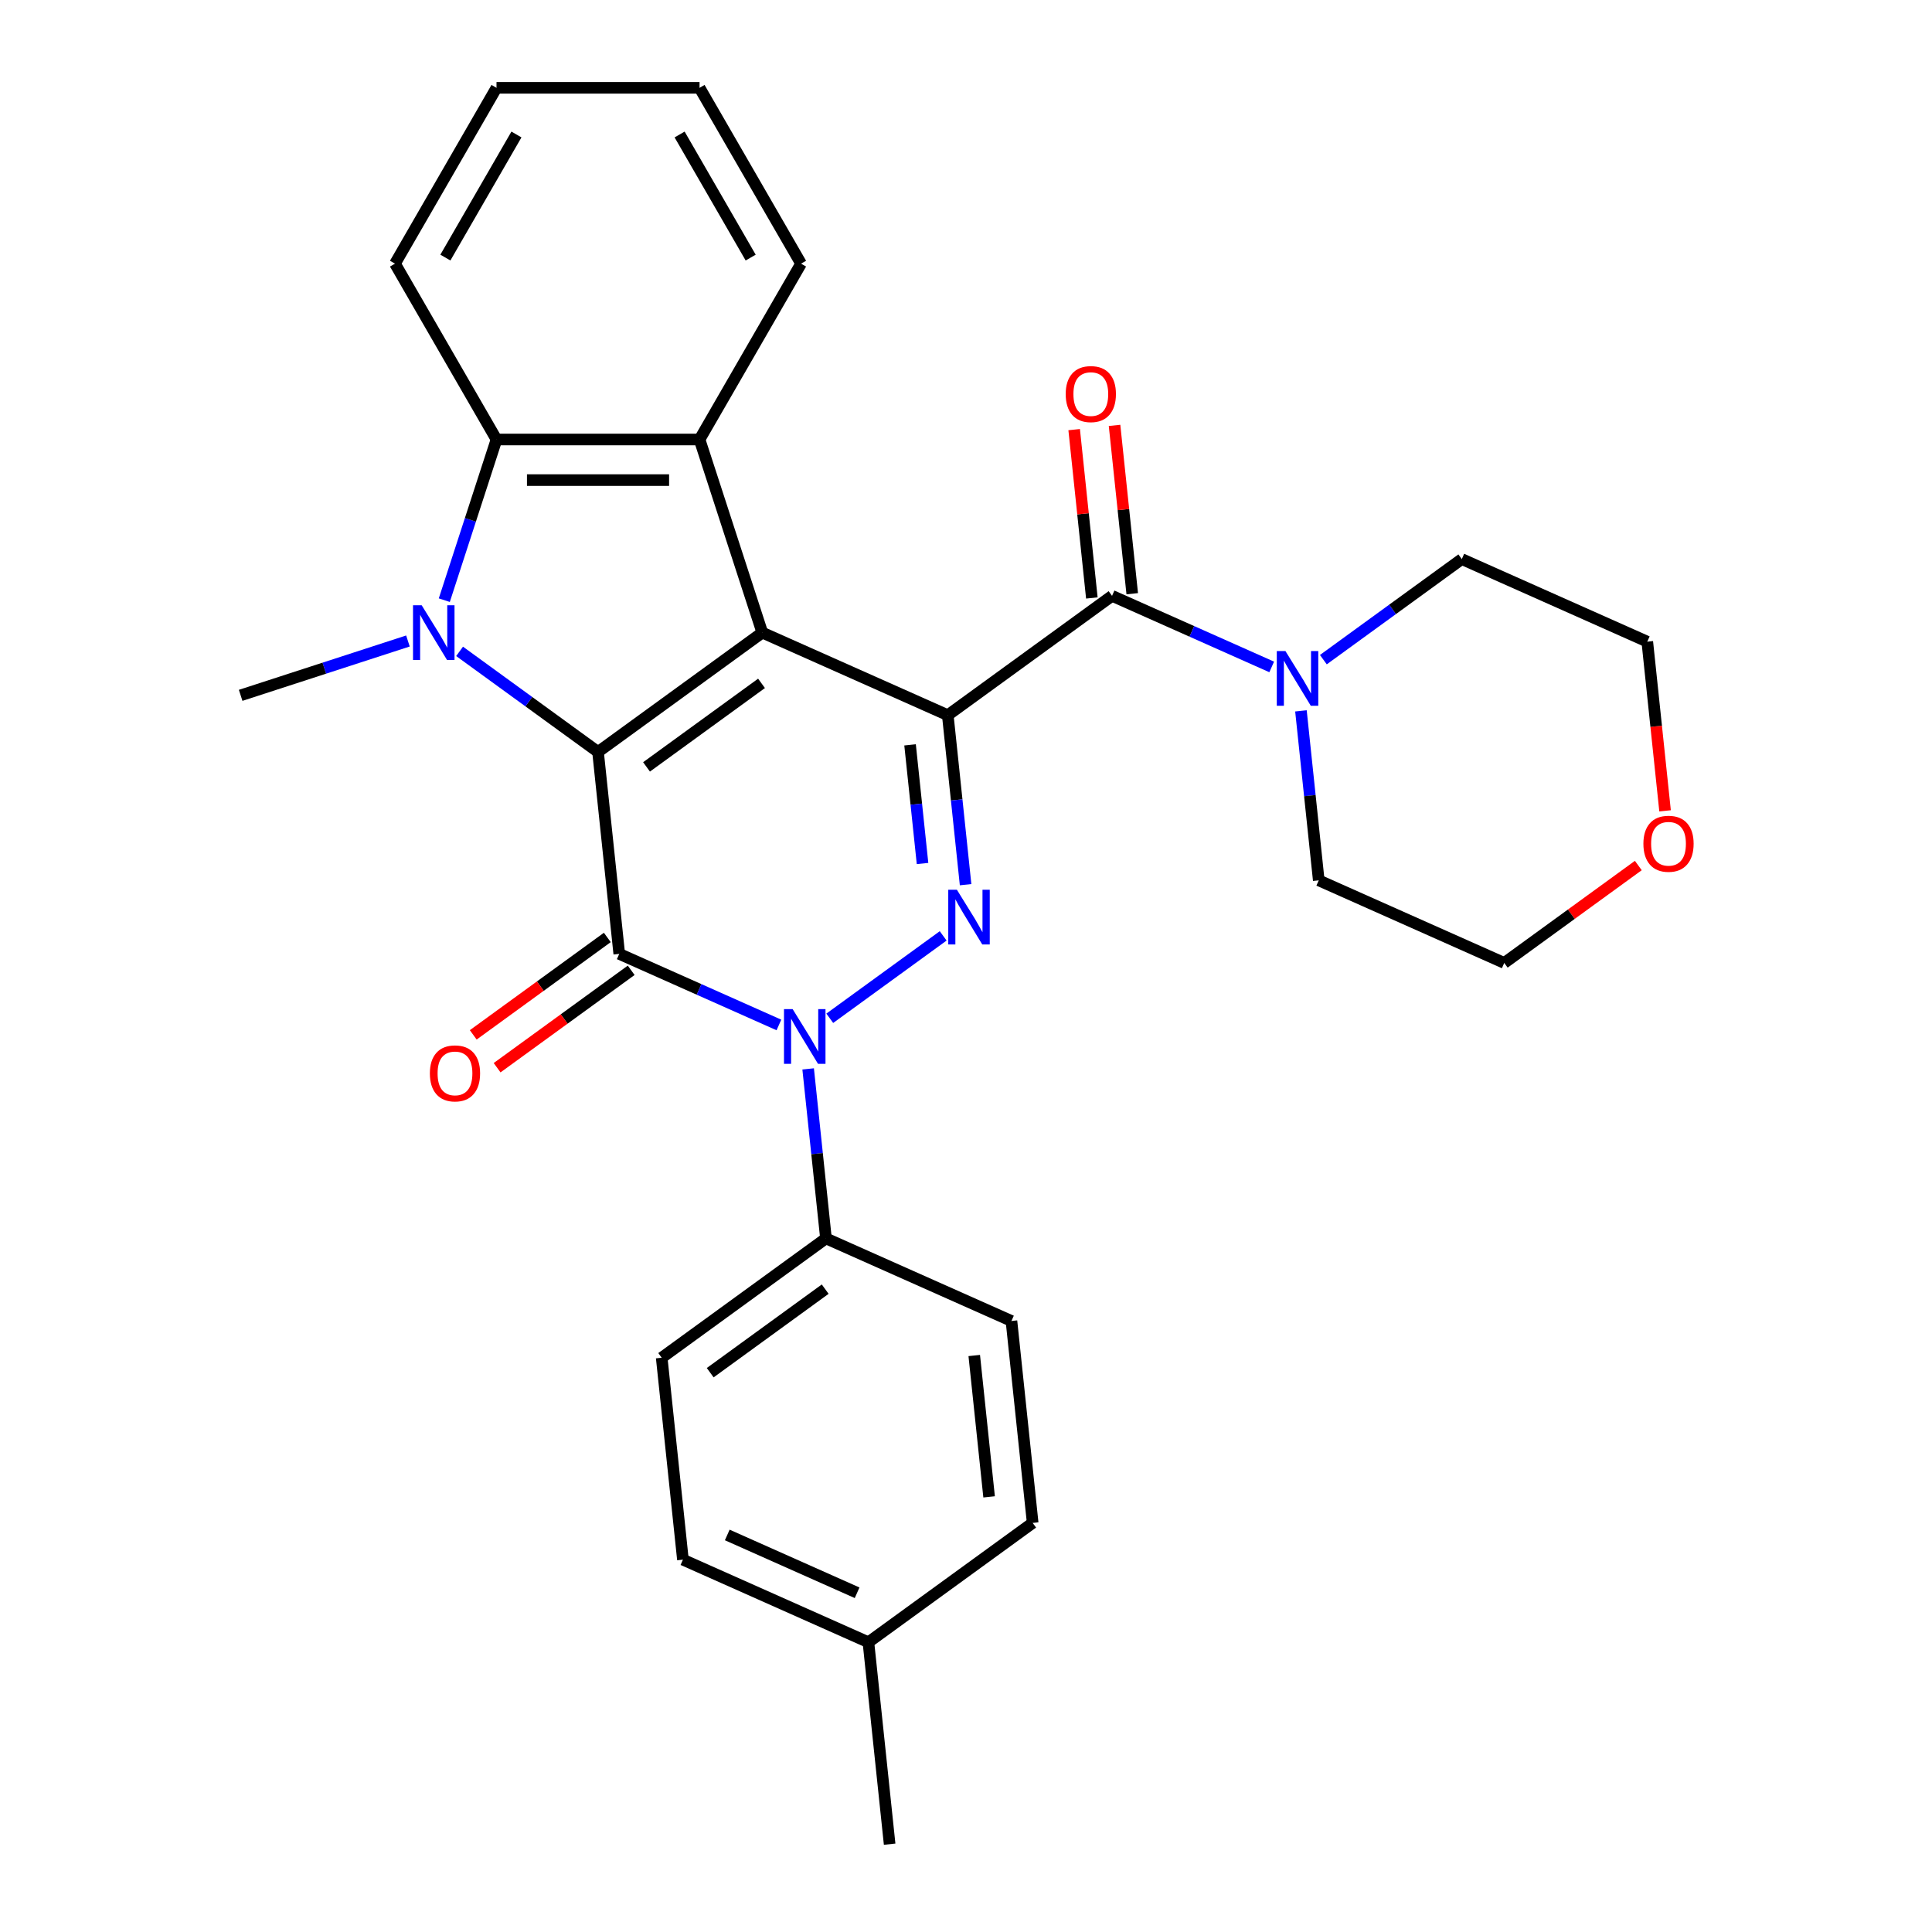 <?xml version='1.0' encoding='iso-8859-1'?>
<svg version='1.1' baseProfile='full'
              xmlns='http://www.w3.org/2000/svg'
                      xmlns:rdkit='http://www.rdkit.org/xml'
                      xmlns:xlink='http://www.w3.org/1999/xlink'
                  xml:space='preserve'
width='1000px' height='1000px' viewBox='0 0 1000 1000'>
<!-- END OF HEADER -->
<rect style='opacity:1.0;fill:#FFFFFF;stroke:none' width='1000' height='1000' x='0' y='0'> </rect>
<path class='bond-0' d='M 490.569,370.18 L 394.561,327.434' style='fill:none;fill-rule:evenodd;stroke:#000000;stroke-width:6px;stroke-linecap:butt;stroke-linejoin:miter;stroke-opacity:1' />
<path class='bond-3' d='M 490.569,370.18 L 495.18,414.045' style='fill:none;fill-rule:evenodd;stroke:#000000;stroke-width:6px;stroke-linecap:butt;stroke-linejoin:miter;stroke-opacity:1' />
<path class='bond-3' d='M 495.18,414.045 L 499.79,457.911' style='fill:none;fill-rule:evenodd;stroke:#0000FF;stroke-width:6px;stroke-linecap:butt;stroke-linejoin:miter;stroke-opacity:1' />
<path class='bond-3' d='M 471.049,385.536 L 474.276,416.242' style='fill:none;fill-rule:evenodd;stroke:#000000;stroke-width:6px;stroke-linecap:butt;stroke-linejoin:miter;stroke-opacity:1' />
<path class='bond-3' d='M 474.276,416.242 L 477.503,446.948' style='fill:none;fill-rule:evenodd;stroke:#0000FF;stroke-width:6px;stroke-linecap:butt;stroke-linejoin:miter;stroke-opacity:1' />
<path class='bond-6' d='M 490.569,370.18 L 575.592,308.407' style='fill:none;fill-rule:evenodd;stroke:#000000;stroke-width:6px;stroke-linecap:butt;stroke-linejoin:miter;stroke-opacity:1' />
<path class='bond-1' d='M 394.561,327.434 L 309.538,389.207' style='fill:none;fill-rule:evenodd;stroke:#000000;stroke-width:6px;stroke-linecap:butt;stroke-linejoin:miter;stroke-opacity:1' />
<path class='bond-1' d='M 394.162,353.704 L 334.646,396.945' style='fill:none;fill-rule:evenodd;stroke:#000000;stroke-width:6px;stroke-linecap:butt;stroke-linejoin:miter;stroke-opacity:1' />
<path class='bond-7' d='M 394.561,327.434 L 362.085,227.483' style='fill:none;fill-rule:evenodd;stroke:#000000;stroke-width:6px;stroke-linecap:butt;stroke-linejoin:miter;stroke-opacity:1' />
<path class='bond-5' d='M 309.538,389.207 L 273.71,363.176' style='fill:none;fill-rule:evenodd;stroke:#000000;stroke-width:6px;stroke-linecap:butt;stroke-linejoin:miter;stroke-opacity:1' />
<path class='bond-5' d='M 273.71,363.176 L 237.882,337.146' style='fill:none;fill-rule:evenodd;stroke:#0000FF;stroke-width:6px;stroke-linecap:butt;stroke-linejoin:miter;stroke-opacity:1' />
<path class='bond-29' d='M 309.538,389.207 L 320.523,493.725' style='fill:none;fill-rule:evenodd;stroke:#000000;stroke-width:6px;stroke-linecap:butt;stroke-linejoin:miter;stroke-opacity:1' />
<path class='bond-2' d='M 320.523,493.725 L 361.844,512.122' style='fill:none;fill-rule:evenodd;stroke:#000000;stroke-width:6px;stroke-linecap:butt;stroke-linejoin:miter;stroke-opacity:1' />
<path class='bond-2' d='M 361.844,512.122 L 403.164,530.52' style='fill:none;fill-rule:evenodd;stroke:#0000FF;stroke-width:6px;stroke-linecap:butt;stroke-linejoin:miter;stroke-opacity:1' />
<path class='bond-11' d='M 314.346,485.223 L 279.648,510.433' style='fill:none;fill-rule:evenodd;stroke:#000000;stroke-width:6px;stroke-linecap:butt;stroke-linejoin:miter;stroke-opacity:1' />
<path class='bond-11' d='M 279.648,510.433 L 244.95,535.642' style='fill:none;fill-rule:evenodd;stroke:#FF0000;stroke-width:6px;stroke-linecap:butt;stroke-linejoin:miter;stroke-opacity:1' />
<path class='bond-11' d='M 326.7,502.228 L 292.003,527.437' style='fill:none;fill-rule:evenodd;stroke:#000000;stroke-width:6px;stroke-linecap:butt;stroke-linejoin:miter;stroke-opacity:1' />
<path class='bond-11' d='M 292.003,527.437 L 257.305,552.647' style='fill:none;fill-rule:evenodd;stroke:#FF0000;stroke-width:6px;stroke-linecap:butt;stroke-linejoin:miter;stroke-opacity:1' />
<path class='bond-4' d='M 488.187,484.41 L 429.486,527.059' style='fill:none;fill-rule:evenodd;stroke:#0000FF;stroke-width:6px;stroke-linecap:butt;stroke-linejoin:miter;stroke-opacity:1' />
<path class='bond-10' d='M 418.296,553.258 L 422.906,597.124' style='fill:none;fill-rule:evenodd;stroke:#0000FF;stroke-width:6px;stroke-linecap:butt;stroke-linejoin:miter;stroke-opacity:1' />
<path class='bond-10' d='M 422.906,597.124 L 427.517,640.99' style='fill:none;fill-rule:evenodd;stroke:#000000;stroke-width:6px;stroke-linecap:butt;stroke-linejoin:miter;stroke-opacity:1' />
<path class='bond-16' d='M 211.147,331.777 L 167.856,345.843' style='fill:none;fill-rule:evenodd;stroke:#0000FF;stroke-width:6px;stroke-linecap:butt;stroke-linejoin:miter;stroke-opacity:1' />
<path class='bond-16' d='M 167.856,345.843 L 124.564,359.91' style='fill:none;fill-rule:evenodd;stroke:#000000;stroke-width:6px;stroke-linecap:butt;stroke-linejoin:miter;stroke-opacity:1' />
<path class='bond-30' d='M 229.969,310.647 L 243.48,269.065' style='fill:none;fill-rule:evenodd;stroke:#0000FF;stroke-width:6px;stroke-linecap:butt;stroke-linejoin:miter;stroke-opacity:1' />
<path class='bond-30' d='M 243.48,269.065 L 256.991,227.483' style='fill:none;fill-rule:evenodd;stroke:#000000;stroke-width:6px;stroke-linecap:butt;stroke-linejoin:miter;stroke-opacity:1' />
<path class='bond-9' d='M 575.592,308.407 L 616.913,326.804' style='fill:none;fill-rule:evenodd;stroke:#000000;stroke-width:6px;stroke-linecap:butt;stroke-linejoin:miter;stroke-opacity:1' />
<path class='bond-9' d='M 616.913,326.804 L 658.233,345.201' style='fill:none;fill-rule:evenodd;stroke:#0000FF;stroke-width:6px;stroke-linecap:butt;stroke-linejoin:miter;stroke-opacity:1' />
<path class='bond-12' d='M 586.044,307.308 L 581.465,263.743' style='fill:none;fill-rule:evenodd;stroke:#000000;stroke-width:6px;stroke-linecap:butt;stroke-linejoin:miter;stroke-opacity:1' />
<path class='bond-12' d='M 581.465,263.743 L 576.886,220.177' style='fill:none;fill-rule:evenodd;stroke:#FF0000;stroke-width:6px;stroke-linecap:butt;stroke-linejoin:miter;stroke-opacity:1' />
<path class='bond-12' d='M 565.141,309.505 L 560.562,265.94' style='fill:none;fill-rule:evenodd;stroke:#000000;stroke-width:6px;stroke-linecap:butt;stroke-linejoin:miter;stroke-opacity:1' />
<path class='bond-12' d='M 560.562,265.94 L 555.983,222.374' style='fill:none;fill-rule:evenodd;stroke:#FF0000;stroke-width:6px;stroke-linecap:butt;stroke-linejoin:miter;stroke-opacity:1' />
<path class='bond-8' d='M 362.085,227.483 L 256.991,227.483' style='fill:none;fill-rule:evenodd;stroke:#000000;stroke-width:6px;stroke-linecap:butt;stroke-linejoin:miter;stroke-opacity:1' />
<path class='bond-8' d='M 346.321,248.502 L 272.755,248.502' style='fill:none;fill-rule:evenodd;stroke:#000000;stroke-width:6px;stroke-linecap:butt;stroke-linejoin:miter;stroke-opacity:1' />
<path class='bond-17' d='M 362.085,227.483 L 414.632,136.469' style='fill:none;fill-rule:evenodd;stroke:#000000;stroke-width:6px;stroke-linecap:butt;stroke-linejoin:miter;stroke-opacity:1' />
<path class='bond-21' d='M 256.991,227.483 L 204.443,136.469' style='fill:none;fill-rule:evenodd;stroke:#000000;stroke-width:6px;stroke-linecap:butt;stroke-linejoin:miter;stroke-opacity:1' />
<path class='bond-22' d='M 684.968,341.44 L 720.796,315.41' style='fill:none;fill-rule:evenodd;stroke:#0000FF;stroke-width:6px;stroke-linecap:butt;stroke-linejoin:miter;stroke-opacity:1' />
<path class='bond-22' d='M 720.796,315.41 L 756.624,289.38' style='fill:none;fill-rule:evenodd;stroke:#000000;stroke-width:6px;stroke-linecap:butt;stroke-linejoin:miter;stroke-opacity:1' />
<path class='bond-23' d='M 673.365,367.94 L 677.976,411.805' style='fill:none;fill-rule:evenodd;stroke:#0000FF;stroke-width:6px;stroke-linecap:butt;stroke-linejoin:miter;stroke-opacity:1' />
<path class='bond-23' d='M 677.976,411.805 L 682.586,455.671' style='fill:none;fill-rule:evenodd;stroke:#000000;stroke-width:6px;stroke-linecap:butt;stroke-linejoin:miter;stroke-opacity:1' />
<path class='bond-14' d='M 427.517,640.99 L 342.494,702.763' style='fill:none;fill-rule:evenodd;stroke:#000000;stroke-width:6px;stroke-linecap:butt;stroke-linejoin:miter;stroke-opacity:1' />
<path class='bond-14' d='M 427.118,667.26 L 367.602,710.501' style='fill:none;fill-rule:evenodd;stroke:#000000;stroke-width:6px;stroke-linecap:butt;stroke-linejoin:miter;stroke-opacity:1' />
<path class='bond-15' d='M 427.517,640.99 L 523.525,683.735' style='fill:none;fill-rule:evenodd;stroke:#000000;stroke-width:6px;stroke-linecap:butt;stroke-linejoin:miter;stroke-opacity:1' />
<path class='bond-13' d='M 847.99,447.998 L 813.293,473.207' style='fill:none;fill-rule:evenodd;stroke:#FF0000;stroke-width:6px;stroke-linecap:butt;stroke-linejoin:miter;stroke-opacity:1' />
<path class='bond-13' d='M 813.293,473.207 L 778.595,498.417' style='fill:none;fill-rule:evenodd;stroke:#000000;stroke-width:6px;stroke-linecap:butt;stroke-linejoin:miter;stroke-opacity:1' />
<path class='bond-31' d='M 861.836,419.696 L 857.234,375.911' style='fill:none;fill-rule:evenodd;stroke:#FF0000;stroke-width:6px;stroke-linecap:butt;stroke-linejoin:miter;stroke-opacity:1' />
<path class='bond-31' d='M 857.234,375.911 L 852.632,332.125' style='fill:none;fill-rule:evenodd;stroke:#000000;stroke-width:6px;stroke-linecap:butt;stroke-linejoin:miter;stroke-opacity:1' />
<path class='bond-18' d='M 342.494,702.763 L 353.479,807.281' style='fill:none;fill-rule:evenodd;stroke:#000000;stroke-width:6px;stroke-linecap:butt;stroke-linejoin:miter;stroke-opacity:1' />
<path class='bond-19' d='M 523.525,683.735 L 534.511,788.254' style='fill:none;fill-rule:evenodd;stroke:#000000;stroke-width:6px;stroke-linecap:butt;stroke-linejoin:miter;stroke-opacity:1' />
<path class='bond-19' d='M 504.269,701.61 L 511.959,774.773' style='fill:none;fill-rule:evenodd;stroke:#000000;stroke-width:6px;stroke-linecap:butt;stroke-linejoin:miter;stroke-opacity:1' />
<path class='bond-27' d='M 414.632,136.469 L 362.085,45.455' style='fill:none;fill-rule:evenodd;stroke:#000000;stroke-width:6px;stroke-linecap:butt;stroke-linejoin:miter;stroke-opacity:1' />
<path class='bond-27' d='M 388.547,133.326 L 351.764,69.616' style='fill:none;fill-rule:evenodd;stroke:#000000;stroke-width:6px;stroke-linecap:butt;stroke-linejoin:miter;stroke-opacity:1' />
<path class='bond-33' d='M 353.479,807.281 L 449.488,850.027' style='fill:none;fill-rule:evenodd;stroke:#000000;stroke-width:6px;stroke-linecap:butt;stroke-linejoin:miter;stroke-opacity:1' />
<path class='bond-33' d='M 376.43,794.491 L 443.636,824.413' style='fill:none;fill-rule:evenodd;stroke:#000000;stroke-width:6px;stroke-linecap:butt;stroke-linejoin:miter;stroke-opacity:1' />
<path class='bond-20' d='M 534.511,788.254 L 449.488,850.027' style='fill:none;fill-rule:evenodd;stroke:#000000;stroke-width:6px;stroke-linecap:butt;stroke-linejoin:miter;stroke-opacity:1' />
<path class='bond-26' d='M 449.488,850.027 L 460.473,954.545' style='fill:none;fill-rule:evenodd;stroke:#000000;stroke-width:6px;stroke-linecap:butt;stroke-linejoin:miter;stroke-opacity:1' />
<path class='bond-32' d='M 204.443,136.469 L 256.991,45.455' style='fill:none;fill-rule:evenodd;stroke:#000000;stroke-width:6px;stroke-linecap:butt;stroke-linejoin:miter;stroke-opacity:1' />
<path class='bond-32' d='M 230.528,133.326 L 267.311,69.616' style='fill:none;fill-rule:evenodd;stroke:#000000;stroke-width:6px;stroke-linecap:butt;stroke-linejoin:miter;stroke-opacity:1' />
<path class='bond-24' d='M 756.624,289.38 L 852.632,332.125' style='fill:none;fill-rule:evenodd;stroke:#000000;stroke-width:6px;stroke-linecap:butt;stroke-linejoin:miter;stroke-opacity:1' />
<path class='bond-25' d='M 682.586,455.671 L 778.595,498.417' style='fill:none;fill-rule:evenodd;stroke:#000000;stroke-width:6px;stroke-linecap:butt;stroke-linejoin:miter;stroke-opacity:1' />
<path class='bond-28' d='M 362.085,45.455 L 256.991,45.455' style='fill:none;fill-rule:evenodd;stroke:#000000;stroke-width:6px;stroke-linecap:butt;stroke-linejoin:miter;stroke-opacity:1' />
<path  class='atom-4' d='M 495.295 460.538
L 504.575 475.538
Q 505.495 477.018, 506.975 479.698
Q 508.455 482.378, 508.535 482.538
L 508.535 460.538
L 512.295 460.538
L 512.295 488.858
L 508.415 488.858
L 498.455 472.458
Q 497.295 470.538, 496.055 468.338
Q 494.855 466.138, 494.495 465.458
L 494.495 488.858
L 490.815 488.858
L 490.815 460.538
L 495.295 460.538
' fill='#0000FF'/>
<path  class='atom-5' d='M 410.272 522.311
L 419.552 537.311
Q 420.472 538.791, 421.952 541.471
Q 423.432 544.151, 423.512 544.311
L 423.512 522.311
L 427.272 522.311
L 427.272 550.631
L 423.392 550.631
L 413.432 534.231
Q 412.272 532.311, 411.032 530.111
Q 409.832 527.911, 409.472 527.231
L 409.472 550.631
L 405.792 550.631
L 405.792 522.311
L 410.272 522.311
' fill='#0000FF'/>
<path  class='atom-6' d='M 218.255 313.274
L 227.535 328.274
Q 228.455 329.754, 229.935 332.434
Q 231.415 335.114, 231.495 335.274
L 231.495 313.274
L 235.255 313.274
L 235.255 341.594
L 231.375 341.594
L 221.415 325.194
Q 220.255 323.274, 219.015 321.074
Q 217.815 318.874, 217.455 318.194
L 217.455 341.594
L 213.775 341.594
L 213.775 313.274
L 218.255 313.274
' fill='#0000FF'/>
<path  class='atom-10' d='M 665.341 336.992
L 674.621 351.992
Q 675.541 353.472, 677.021 356.152
Q 678.501 358.832, 678.581 358.992
L 678.581 336.992
L 682.341 336.992
L 682.341 365.312
L 678.461 365.312
L 668.501 348.912
Q 667.341 346.992, 666.101 344.792
Q 664.901 342.592, 664.541 341.912
L 664.541 365.312
L 660.861 365.312
L 660.861 336.992
L 665.341 336.992
' fill='#0000FF'/>
<path  class='atom-12' d='M 222.5 555.578
Q 222.5 548.778, 225.86 544.978
Q 229.22 541.178, 235.5 541.178
Q 241.78 541.178, 245.14 544.978
Q 248.5 548.778, 248.5 555.578
Q 248.5 562.458, 245.1 566.378
Q 241.7 570.258, 235.5 570.258
Q 229.26 570.258, 225.86 566.378
Q 222.5 562.498, 222.5 555.578
M 235.5 567.058
Q 239.82 567.058, 242.14 564.178
Q 244.5 561.258, 244.5 555.578
Q 244.5 550.018, 242.14 547.218
Q 239.82 544.378, 235.5 544.378
Q 231.18 544.378, 228.82 547.178
Q 226.5 549.978, 226.5 555.578
Q 226.5 561.298, 228.82 564.178
Q 231.18 567.058, 235.5 567.058
' fill='#FF0000'/>
<path  class='atom-13' d='M 551.607 203.968
Q 551.607 197.168, 554.967 193.368
Q 558.327 189.568, 564.607 189.568
Q 570.887 189.568, 574.247 193.368
Q 577.607 197.168, 577.607 203.968
Q 577.607 210.848, 574.207 214.768
Q 570.807 218.648, 564.607 218.648
Q 558.367 218.648, 554.967 214.768
Q 551.607 210.888, 551.607 203.968
M 564.607 215.448
Q 568.927 215.448, 571.247 212.568
Q 573.607 209.648, 573.607 203.968
Q 573.607 198.408, 571.247 195.608
Q 568.927 192.768, 564.607 192.768
Q 560.287 192.768, 557.927 195.568
Q 555.607 198.368, 555.607 203.968
Q 555.607 209.688, 557.927 212.568
Q 560.287 215.448, 564.607 215.448
' fill='#FF0000'/>
<path  class='atom-14' d='M 850.618 436.724
Q 850.618 429.924, 853.978 426.124
Q 857.338 422.324, 863.618 422.324
Q 869.898 422.324, 873.258 426.124
Q 876.618 429.924, 876.618 436.724
Q 876.618 443.604, 873.218 447.524
Q 869.818 451.404, 863.618 451.404
Q 857.378 451.404, 853.978 447.524
Q 850.618 443.644, 850.618 436.724
M 863.618 448.204
Q 867.938 448.204, 870.258 445.324
Q 872.618 442.404, 872.618 436.724
Q 872.618 431.164, 870.258 428.364
Q 867.938 425.524, 863.618 425.524
Q 859.298 425.524, 856.938 428.324
Q 854.618 431.124, 854.618 436.724
Q 854.618 442.444, 856.938 445.324
Q 859.298 448.204, 863.618 448.204
' fill='#FF0000'/>
</svg>
